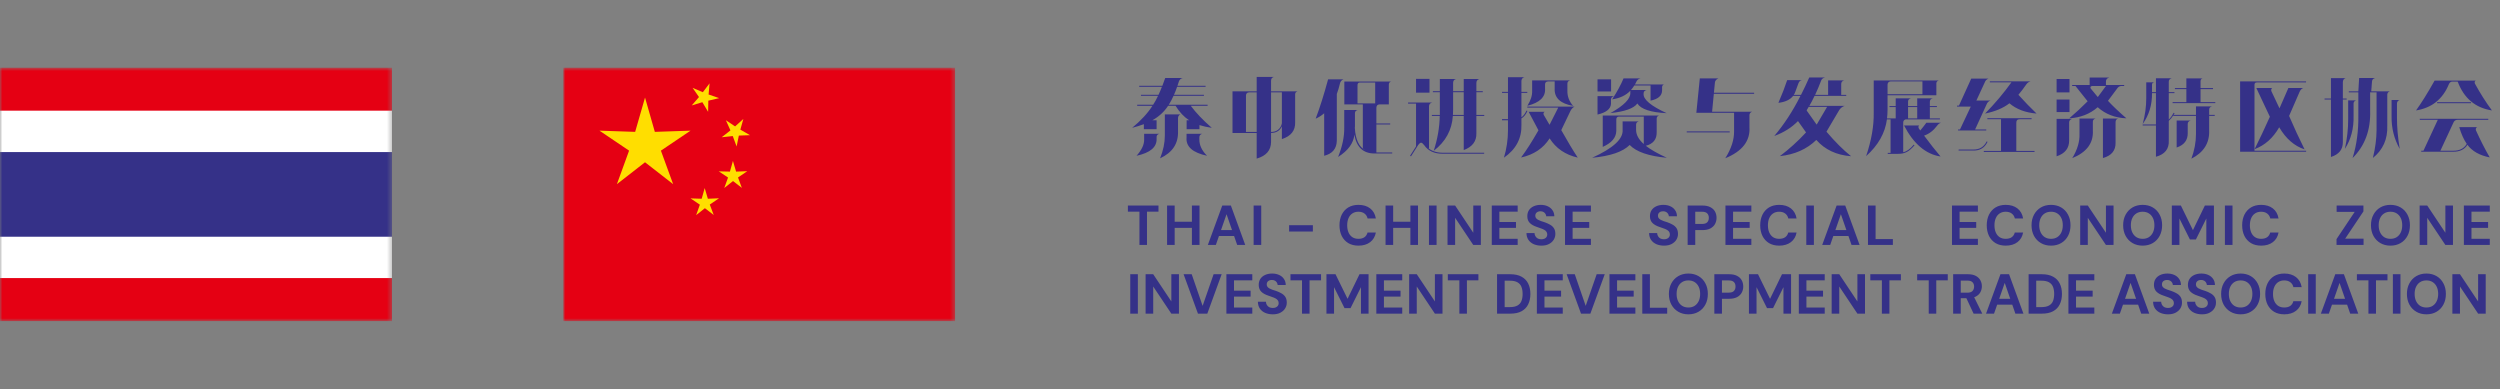 <svg width="546" height="85" viewBox="0 0 546 85" fill="none" xmlns="http://www.w3.org/2000/svg">
<rect x="0" y="0" width="546" height="85" fill="#808080" stroke="none"/>
<g clip-path="url(#clip0_70_1112)">
<mask id="mask0_70_1112" style="mask-type:luminance" maskUnits="userSpaceOnUse" x="0" y="14" width="86" height="57">
<path d="M85.623 14.733H0V70.176H85.623V14.733Z" fill="white"/>
</mask>
<g mask="url(#mask0_70_1112)">
<path d="M0 14.733H85.623V70.176H0V14.733Z" fill="#E50013"/>
<path d="M0 24.163H85.623V60.735H0V24.163Z" fill="white"/>
<path d="M0 33.218H85.623V51.703H0V33.218Z" fill="#353188"/>
</g>
</g>
<g clip-path="url(#clip1_70_1112)">
<g clip-path="url(#clip2_70_1112)">
<mask id="mask1_70_1112" style="mask-type:luminance" maskUnits="userSpaceOnUse" x="123" y="14" width="86" height="57">
<path d="M208.623 14.733H123V70.176H208.623V14.733Z" fill="white"/>
</mask>
<g mask="url(#mask1_70_1112)">
<path d="M123 14.733H208.623V70.176H123V14.733Z" fill="#E50013"/>
<path d="M140.873 35.439L134.73 40.222L137.393 32.901L130.922 28.537L138.719 28.798L140.873 21.307L143.015 28.798L150.812 28.537L144.341 32.901L147.015 40.222L140.873 35.439Z" fill="#FFDE00"/>
<path d="M153.396 22.315L151.073 23.029L152.659 21.193L151.265 19.187L153.498 20.139L154.971 18.201L154.756 20.638L157.068 21.431L154.699 21.986L154.654 24.423L153.396 22.326V22.315Z" fill="#FFDE00"/>
<path d="M160.048 29.716L157.612 29.977L159.527 28.481L158.53 26.259L160.547 27.608L162.349 25.976L161.692 28.311L163.8 29.523L161.363 29.614L160.876 31.994L160.037 29.716H160.048Z" fill="#FFDE00"/>
<path d="M158.994 38.771L156.977 37.422L159.414 37.479L160.071 35.145L160.762 37.479L163.199 37.389L161.182 38.76L162.02 41.038L160.094 39.542L158.178 41.06L159.006 38.771H158.994Z" fill="#FFDE00"/>
<path d="M152.829 44.687L150.812 43.327L153.249 43.406L153.906 41.072L154.597 43.406L157.034 43.304L155.017 44.676L155.878 46.954L153.951 45.469L152.036 46.988L152.852 44.698L152.829 44.687Z" fill="#FFDE00"/>
</g>
</g>
</g>
<path d="M259.16 28.22V26.26H259.7C258.567 25.527 257.58 24.473 256.74 23.1H255.12C254.253 24.42 253.107 25.473 251.68 26.26H252.6V28.22H249.82V27.12C249.033 27.413 248.18 27.68 247.26 27.92C249.167 26.347 250.647 24.74 251.7 23.1H248.36V22.88H251.84C252.227 22.293 252.587 21.64 252.92 20.92H249.18V20.7H253.02C253.033 20.687 253.047 20.66 253.06 20.62C253.287 20.14 253.52 19.587 253.76 18.96H248.8V18.74H253.86L254.48 17.04H258.3C257.887 17.133 257.607 17.393 257.46 17.82L257.16 18.74H263.3V18.96H257.08C256.867 19.587 256.64 20.167 256.4 20.7H262.94V20.92H256.3C255.98 21.653 255.633 22.307 255.26 22.88H263.74V23.1H260.06C261.193 24.633 262.727 26.24 264.66 27.92C263.7 27.787 262.8 27.587 261.96 27.32V28.22H259.16ZM254.4 24.98H257.82C257.46 25.14 257.28 25.413 257.28 25.8V28.7C257.36 31.367 256.053 33.327 253.36 34.58C254.053 32.873 254.4 31.22 254.4 29.62V24.98ZM261.94 30.04V30.4C261.913 31.68 262.473 32.887 263.62 34.02C260.473 33.34 258.98 32.02 259.14 30.06V29.22H262.56C262.133 29.34 261.927 29.613 261.94 30.04ZM252.6 30.04V30.26C252.693 32.113 251.233 33.367 248.22 34.02C249.367 32.727 249.92 31.54 249.88 30.46V29.22H253.22C252.767 29.327 252.56 29.6 252.6 30.04ZM277.6 17.62V19.94H283.4C283.04 20.047 282.86 20.267 282.86 20.6V26.72C282.913 28.52 281.947 29.74 279.96 30.38V27.58C279.533 28.54 278.747 29.027 277.6 29.04V31C277.587 32.827 276.54 34.04 274.46 34.64V29.04H269.18V19.94H274.46V16.8H278.22C277.807 16.907 277.6 17.18 277.6 17.62ZM272.12 20.9V28.82H274.46V20.16H272.86C272.367 20.173 272.12 20.42 272.12 20.9ZM279.96 20.16H277.6V28.82C278.2 28.82 278.7 28.667 279.1 28.36C279.553 28.027 279.84 27.553 279.96 26.94V20.16ZM295.92 24.78V27.62C295.92 27.673 295.913 27.74 295.9 27.82C295.9 27.9 295.9 27.96 295.9 28C296.047 30.467 296.8 32.073 298.16 32.82L297.64 32.42V22.8H293.6V17.8H303.84C303.493 17.893 303.32 18.127 303.32 18.5V22.8H301.3C300.847 22.813 300.613 23.06 300.6 23.54V26.96H303.62V27.18H300.6V33.3H304.06V33.52H300.2C297.747 33.533 296.28 32.167 295.8 29.42C295.6 31.287 294.413 32.907 292.24 34.28C293.173 31.96 293.62 29.827 293.58 27.88V24.02H296.54C296.113 24.113 295.907 24.367 295.92 24.78ZM292.64 18.26C292.44 19.1 292.213 19.853 291.96 20.52V30.72C291.92 32.48 291 33.58 289.2 34.02V24.74C288.627 25.233 288.007 25.627 287.34 25.92C288.247 23.533 289.153 20.667 290.06 17.32H293.42C292.993 17.493 292.733 17.807 292.64 18.26ZM296.48 22.58H300.34V18.02H297.02C296.66 18.02 296.48 18.22 296.48 18.62V22.58ZM322.44 18.12V19.92H323.84V20.14H322.44V25.1H324.16V25.32H322.44V29.14C322.48 30.86 321.56 32.073 319.68 32.78V25.32H317.3C317.1 28.413 315.707 30.953 313.12 32.94C313.96 30.367 314.4 27.827 314.44 25.32H312.72V25.1H314.46V24.3V20.14H312.94V19.92H314.46V17.26H318C317.587 17.353 317.373 17.627 317.36 18.08V19.92H319.68V17.26H323.08C322.653 17.38 322.44 17.667 322.44 18.12ZM315.14 33.36H324.14V33.58H315.14C313.273 33.593 311.907 32.967 311.04 31.7C310.76 31.34 310.533 31.16 310.36 31.16C310.187 31.16 309.967 31.347 309.7 31.72L308.16 34.14L307.96 34.02L309.26 31.98V22.62H307.52V22.4H312.78C312.327 22.507 312.1 22.78 312.1 23.22V32.44L311.78 32.22C312.62 32.98 313.74 33.36 315.14 33.36ZM317.36 24.02C317.36 24.407 317.347 24.767 317.32 25.1H319.68V20.14H317.36V24.02ZM309.26 20.24V17.22H312.2V20.24H309.26ZM333.56 23.28H343.88C343.52 23.48 343.233 23.773 343.02 24.16L340.98 28.42C342.38 30.913 343.58 32.913 344.58 34.42C341.873 33.807 339.827 32.407 338.44 30.22C337.053 32.393 334.973 33.787 332.2 34.4C333.347 32.867 334.613 30.887 336 28.46L333.86 24.42H337.36C337.093 24.567 337.027 24.793 337.16 25.1L338.42 27.26L340.32 23.5H333.56V23.28ZM329.34 16.86H332.92C332.507 16.98 332.293 17.253 332.28 17.68V20.06H333.56V20.28H332.28V25.62C332.707 25.313 333.073 24.827 333.38 24.16L333.6 24.22C333.253 25.007 332.813 25.553 332.28 25.86V27.2C332.373 30.2 331.1 32.613 328.46 34.44C329.047 32.48 329.34 30.493 329.34 28.48V26.26H328.04V26.02H329.34V20.28H328.04V20.06H329.34V16.86ZM342.32 19.84C342.293 21.04 342.707 22.133 343.56 23.12C340.787 22.64 339.447 21.38 339.54 19.34V17.78H338.12C337.68 17.793 337.453 18.007 337.44 18.42V19.34C337.573 21.167 336.287 22.42 333.58 23.1C334.313 21.94 334.66 20.853 334.62 19.84V17.56H342.96C342.533 17.64 342.32 17.873 342.32 18.26V19.84ZM364.04 34.46C360.08 34.1 357.373 33.167 355.92 31.66C354.44 33.153 351.707 34.087 347.72 34.46C352.307 32.38 354.527 30.347 354.38 28.36V26.52H357.88C357.493 26.64 357.307 26.893 357.32 27.28V28.36C357.32 29.44 357.88 30.473 359 31.46V25.46H353.62C353.207 25.46 353 25.68 353 26.12V28.6C352.96 30.067 351.973 31.227 350.04 32.08V25.24H362.32C361.987 25.347 361.82 25.567 361.82 25.9V28.88C361.847 30.44 361.053 31.427 359.44 31.84C360.52 32.68 362.053 33.553 364.04 34.46ZM354.58 17.12H358.32C357.88 17.2 357.567 17.44 357.38 17.84C357.287 18.067 357.18 18.267 357.06 18.44H363.44C363.147 18.533 363 18.74 363 19.06V19.7C363.013 20.873 362.173 21.633 360.48 21.98V18.66H356.94C356.7 19.033 356.453 19.367 356.2 19.66H359.6C359.173 19.767 358.96 20.02 358.96 20.42V20.5C358.88 21.727 360.56 23.133 364 24.72C360.507 24.547 358.373 23.84 357.6 22.6C356.827 23.667 354.867 24.367 351.72 24.7C354.667 23.047 356.113 21.58 356.06 20.3V19.82C355.113 20.82 353.793 21.447 352.1 21.7C353.18 20.033 354.007 18.507 354.58 17.12ZM351.84 21.82V22.7C351.76 23.807 350.78 24.58 348.9 25.02V21H352.5C352.047 21.12 351.827 21.393 351.84 21.82ZM348.9 19.98V17.32H351.86V19.98H348.9ZM371.24 17.12H375.32C374.853 17.307 374.593 17.6 374.54 18L374.32 20.26H383.1V20.48H374.3L373.92 24.4H382.66C382.273 24.533 382.08 24.793 382.08 25.18V27.78C382.267 30.793 380.507 33.053 376.8 34.56C378.107 32.493 378.747 30.527 378.72 28.66V24.64H370.48L371.24 17.12ZM368.38 28.92V28.7H377.76V28.92H368.38ZM388.4 22.46C389.2 20.62 389.84 18.967 390.32 17.5H393.54C393.207 17.553 392.96 17.767 392.8 18.14L392.08 20.08C392 20.32 391.893 20.533 391.76 20.72H393.34C393.94 19.547 394.54 18.28 395.14 16.92H398.6C398.147 17.027 397.86 17.253 397.74 17.6C397.34 18.653 396.9 19.693 396.42 20.72H399.26V17.56H402.76C402.32 17.68 402.107 17.953 402.12 18.38V20.72H403.22V20.94H396.3C395.927 21.74 395.547 22.467 395.16 23.12H402.88C402.387 23.28 401.993 23.58 401.7 24.02L398.9 28.76C400.767 30.96 402.56 32.747 404.28 34.12C401.093 33.88 398.56 32.693 396.68 30.56C394.627 32.573 391.973 33.753 388.72 34.1C390.76 32.567 392.667 30.84 394.44 28.92L392.68 26.44C391.307 27.853 389.58 28.94 387.5 29.7C389.633 27.193 391.54 24.273 393.22 20.94H391.62C390.967 21.78 389.893 22.287 388.4 22.46ZM395.02 23.34L394.58 24.06C394.593 24.167 394.64 24.26 394.72 24.34L396.76 27.22L399.04 23.34H395.02ZM412.66 23.38V23.16H414.02V21.48H417.36C416.907 21.573 416.693 21.833 416.72 22.26V23.16H418.72V21.48H422.12C421.68 21.573 421.467 21.833 421.48 22.26V23.16H423.02V23.38H421.48V25.86H423.68V26.08H416.18C415.82 26.187 415.647 26.44 415.66 26.84V33.24C416.433 33.08 417.2 32.533 417.96 31.6L418.12 31.74C417.467 32.487 416.9 32.973 416.42 33.2C415.927 33.467 415.3 33.6 414.54 33.6H412.28V33.38H412.9V26.08H412.1C411.713 29.053 410.2 31.727 407.56 34.1C408.72 30.66 409.273 27.493 409.22 24.6V17.58H423.42C423.073 17.687 422.9 17.9 422.9 18.22V20.8H412.24V23.92C412.24 24.6 412.2 25.247 412.12 25.86H414.02V23.38H412.66ZM420.72 26.8H423.92C423.573 26.907 423.287 27.127 423.06 27.46C422.247 28.54 421.3 29.26 420.22 29.62C421.527 31.38 422.727 32.9 423.82 34.18C420.593 33.687 417.933 31.427 415.84 27.4H419.16C418.96 27.547 418.927 27.753 419.06 28.02L419.38 28.5C419.847 27.953 420.293 27.387 420.72 26.8ZM412.24 18.46V20.58H419.86V17.78H412.9C412.5 17.807 412.28 18.033 412.24 18.46ZM416.72 23.38V25.86H418.72V23.38H416.72ZM427.42 23.28V23.06H427.84L430.52 17.16H434.3C433.873 17.333 433.6 17.607 433.48 17.98L431.64 21.96H434.72C434.32 22.093 434.04 22.367 433.88 22.78L431.36 28.28H433.8V28.5H427.64V28.28H428.06L430.42 23.28H427.42ZM434.58 17.76H443.48C443.08 17.893 442.78 18.1 442.58 18.38C441.967 19.273 441.38 20.047 440.82 20.7C442.087 22.113 443.407 23.48 444.78 24.8C442.34 24.6 440.367 23.853 438.86 22.56C437.527 23.6 435.753 24.347 433.54 24.8C435.687 22.613 437.607 20.34 439.3 17.98H434.58V17.76ZM434.04 26.04V25.82H443.7V26.04H441.12C440.6 26.027 440.347 26.307 440.36 26.88V32.96H444.34V33.18H433.26V32.96H437.02V26.04H434.04ZM430.9 32.88H427.76V32.66H430.9C432.287 32.7 433.287 32.107 433.9 30.88L434.08 30.98C433.44 32.3 432.38 32.933 430.9 32.88ZM452.56 18.78V18.56H456.38V16.94H460.68C460.173 17.06 459.927 17.36 459.94 17.84V18.56H463.92V18.78H463.26C462.9 18.807 462.607 18.993 462.38 19.34L460.38 22.02C461.42 23.14 462.76 24.413 464.4 25.84C461.933 25.747 459.847 24.94 458.14 23.42C456.433 24.9 454.36 25.707 451.92 25.84C453.347 24.627 454.687 23.387 455.94 22.12L453.28 18.78H452.56ZM462.04 26.68V31.18C462.067 32.887 461.147 34 459.28 34.52V25.88H462.62C462.233 26 462.04 26.267 462.04 26.68ZM457.68 25.88C457.267 26 457.067 26.247 457.08 26.62V28.5C457.227 31.247 455.727 33.26 452.58 34.54C453.7 32.7 454.227 30.92 454.16 29.2V25.88H457.68ZM451.9 26.78V30.68C451.913 32.373 451 33.527 449.16 34.14V25.96H452.6C452.12 26.067 451.887 26.34 451.9 26.78ZM449.16 20.18V17.26H451.98V20.18H449.16ZM449.16 24.48V21.74H451.98V24.48H449.16ZM456.92 18.78C456.56 18.847 456.46 19.033 456.62 19.34L458.16 21.2L459.94 18.78H456.92ZM482.48 24.02V25.08H483.7V25.3H482.48V28.48C482.587 31.227 481.293 33.287 478.6 34.66C479.267 32.833 479.6 31.053 479.6 29.32V25.3H474.66V25.18C474.353 25.66 474.02 26.067 473.66 26.4V30.7C473.753 32.513 472.82 33.693 470.86 34.24V27.4H467.96V27.18H470.86V20.34H470C470.027 22.913 469.347 25.16 467.96 27.08C468.48 25.2 468.74 23.333 468.74 21.48V17.98H470.48C470.147 18.06 469.987 18.227 470 18.48V20.12H470.86V17.1H474.28C473.853 17.22 473.647 17.48 473.66 17.88V20.12H474.9V20.34H473.66V26.12C474.06 25.72 474.42 25.22 474.74 24.62L474.92 24.72C474.84 24.84 474.773 24.96 474.72 25.08H479.6V23.24H483.1C482.66 23.347 482.453 23.607 482.48 24.02ZM480.6 17.78V19.24H483.32V19.46H480.6V22.3H483.82V22.52H474.5V22.3H477.5V19.46H475V19.24H477.5V17.12H481.04C480.733 17.213 480.587 17.433 480.6 17.78ZM477.8 27.1V29.04C477.827 30.613 477.02 31.673 475.38 32.22V26.32H478.46C478.007 26.44 477.787 26.7 477.8 27.1ZM499.78 19.22H503.02C502.673 19.353 502.407 19.64 502.22 20.08L499.94 25.32C501.02 27.84 502.147 30.273 503.32 32.62C501.093 31.9 499.247 30.293 497.78 27.8C496.42 30.16 494.627 31.753 492.4 32.58C493.48 30.42 494.593 28.06 495.74 25.5L492.78 19.22H496.24C496.027 19.38 495.973 19.62 496.08 19.94L497.84 23.66L499.78 19.22ZM503.66 32.92V33.14H489.24V17.78H503.64V18H492.88C492.547 18 492.38 18.18 492.38 18.54V32.92H503.66ZM515.24 17.04H518.7C518.273 17.16 518.053 17.433 518.04 17.86L517.88 19.94H521.96C521.573 20.073 521.38 20.32 521.38 20.68V27.46C521.487 30.38 520.44 32.727 518.24 34.5C518.76 32.38 519.027 30.36 519.04 28.44V20.16H517.64V24.16C517.773 28.4 516.493 31.853 513.8 34.52C514.693 31.707 515.113 28.567 515.06 25.1V20.16H512.98V19.94H515.06L515.24 17.04ZM507.68 21.74V21.52H509.08V17.06H512.3C511.9 17.18 511.693 17.467 511.68 17.92V21.52H512.5V21.74H511.68V31.02C511.693 32.647 510.827 33.733 509.08 34.28V21.74H507.68ZM523.5 22.6V25.68C523.487 27.72 523.687 30 524.1 32.52C522.873 30.333 522.28 27.96 522.32 25.4V21.84H524.06C523.7 21.973 523.513 22.227 523.5 22.6ZM514.02 22.68V25.28C514.087 28.053 513.453 30.467 512.12 32.52C512.613 30.267 512.853 28.113 512.84 26.06V21.92H514.58C514.18 22.053 513.993 22.307 514.02 22.68ZM528.48 26.16V25.94H543.44V26.16H536.76C536.293 26.16 535.973 26.387 535.8 26.84L532.98 32.92H535.76C537.16 32.933 538.153 32.433 538.74 31.42C538.087 30.487 537.54 29.267 537.1 27.76H541C540.72 27.933 540.64 28.18 540.76 28.5C541.707 30.593 542.707 32.553 543.76 34.38C541.547 33.94 539.92 33.02 538.88 31.62C538.253 32.647 537.213 33.153 535.76 33.14H528.8V32.92H529.28L532.42 26.16H528.48ZM540.52 18.26C541.653 20.34 542.893 22.293 544.24 24.12C540.613 23.56 538.12 21.46 536.76 17.82H535.58C535.26 17.82 535.013 18.007 534.84 18.38C533.493 21.66 531.1 23.573 527.66 24.12C528.86 22.453 530.213 20.28 531.72 17.6H540.7C540.46 17.747 540.4 17.967 540.52 18.26ZM532.26 22.54V22.32H539.68V22.54H532.26Z" fill="#353188"/>
<path d="M248.854 53.5V46.231H246.332V44.89H253.011V46.231H250.502V53.5H248.854ZM260.313 53.5V44.89H261.974V53.5H260.313ZM254.889 53.5V44.89H256.549V53.5H254.889ZM256.316 49.773V48.432H260.596V49.773H256.316ZM263.793 53.5L266.941 44.89H268.823L271.96 53.5H270.201L267.876 46.784L265.539 53.5H263.793ZM265.182 51.544L265.625 50.253H270.004L270.435 51.544H265.182ZM273.792 53.5V44.89H275.453V53.5H273.792ZM281.539 50.573V49.183H286.73V50.573H281.539ZM296.687 53.648C295.826 53.648 295.084 53.463 294.46 53.094C293.845 52.717 293.37 52.196 293.034 51.532C292.706 50.86 292.542 50.085 292.542 49.207C292.542 48.33 292.706 47.555 293.034 46.883C293.37 46.21 293.845 45.685 294.46 45.308C295.084 44.931 295.826 44.742 296.687 44.742C297.728 44.742 298.581 45.001 299.245 45.517C299.909 46.034 300.323 46.764 300.487 47.707H298.679C298.573 47.248 298.347 46.891 298.003 46.637C297.667 46.374 297.224 46.243 296.674 46.243C296.166 46.243 295.727 46.366 295.358 46.612C294.997 46.85 294.719 47.19 294.522 47.633C294.325 48.068 294.227 48.592 294.227 49.207C294.227 49.814 294.325 50.339 294.522 50.782C294.719 51.224 294.997 51.565 295.358 51.803C295.727 52.04 296.166 52.159 296.674 52.159C297.224 52.159 297.667 52.04 298.003 51.803C298.339 51.557 298.56 51.216 298.667 50.782H300.487C300.323 51.675 299.909 52.377 299.245 52.885C298.581 53.393 297.728 53.648 296.687 53.648ZM308.031 53.5V44.89H309.691V53.5H308.031ZM302.606 53.5V44.89H304.267V53.5H302.606ZM304.033 49.773V48.432H308.314V49.773H304.033ZM312.088 53.5V44.89H313.749V53.5H312.088ZM316.14 53.5V44.89H317.801L321.762 50.831V44.89H323.422V53.5H321.762L317.801 47.571V53.5H316.14ZM325.802 53.5V44.89H331.46V46.231H327.463V48.482H331.091V49.773H327.463V52.159H331.46V53.5H325.802ZM336.639 53.648C336.015 53.648 335.458 53.541 334.966 53.328C334.482 53.115 334.097 52.803 333.81 52.393C333.531 51.983 333.387 51.487 333.379 50.905H335.138C335.146 51.159 335.212 51.389 335.335 51.593C335.458 51.798 335.626 51.962 335.839 52.086C336.061 52.2 336.323 52.258 336.626 52.258C336.889 52.258 337.114 52.217 337.303 52.135C337.5 52.044 337.651 51.922 337.758 51.766C337.865 51.61 337.918 51.425 337.918 51.212C337.918 50.966 337.856 50.761 337.733 50.597C337.619 50.433 337.455 50.294 337.241 50.179C337.036 50.064 336.794 49.962 336.516 49.871C336.245 49.773 335.958 49.671 335.655 49.564C334.974 49.343 334.453 49.047 334.093 48.678C333.74 48.309 333.564 47.822 333.564 47.215C333.564 46.698 333.687 46.255 333.933 45.886C334.187 45.517 334.535 45.234 334.978 45.038C335.421 44.841 335.925 44.742 336.491 44.742C337.073 44.742 337.582 44.845 338.016 45.05C338.459 45.247 338.808 45.534 339.062 45.911C339.324 46.288 339.459 46.731 339.468 47.239H337.696C337.688 47.051 337.631 46.874 337.524 46.71C337.426 46.538 337.286 46.403 337.106 46.304C336.926 46.198 336.712 46.145 336.466 46.145C336.253 46.136 336.056 46.169 335.876 46.243C335.704 46.317 335.564 46.428 335.458 46.575C335.359 46.715 335.31 46.891 335.31 47.104C335.31 47.309 335.359 47.481 335.458 47.621C335.564 47.76 335.708 47.883 335.888 47.99C336.069 48.088 336.282 48.182 336.528 48.273C336.774 48.355 337.04 48.441 337.327 48.531C337.754 48.678 338.147 48.855 338.508 49.06C338.869 49.257 339.156 49.515 339.369 49.835C339.582 50.154 339.689 50.577 339.689 51.102C339.689 51.553 339.57 51.971 339.332 52.356C339.095 52.742 338.75 53.053 338.299 53.291C337.856 53.529 337.303 53.648 336.639 53.648ZM341.799 53.5V44.89H347.457V46.231H343.459V48.482H347.088V49.773H343.459V52.159H347.457V53.5H341.799ZM363.423 53.648C362.8 53.648 362.242 53.541 361.75 53.328C361.266 53.115 360.881 52.803 360.594 52.393C360.315 51.983 360.172 51.487 360.163 50.905H361.922C361.931 51.159 361.996 51.389 362.119 51.593C362.242 51.798 362.41 51.962 362.623 52.086C362.845 52.2 363.107 52.258 363.411 52.258C363.673 52.258 363.899 52.217 364.087 52.135C364.284 52.044 364.436 51.922 364.542 51.766C364.649 51.61 364.702 51.425 364.702 51.212C364.702 50.966 364.641 50.761 364.518 50.597C364.403 50.433 364.239 50.294 364.026 50.179C363.821 50.064 363.579 49.962 363.3 49.871C363.029 49.773 362.742 49.671 362.439 49.564C361.758 49.343 361.238 49.047 360.877 48.678C360.524 48.309 360.348 47.822 360.348 47.215C360.348 46.698 360.471 46.255 360.717 45.886C360.971 45.517 361.32 45.234 361.762 45.038C362.205 44.841 362.71 44.742 363.275 44.742C363.858 44.742 364.366 44.845 364.801 45.05C365.243 45.247 365.592 45.534 365.846 45.911C366.108 46.288 366.244 46.731 366.252 47.239H364.481C364.473 47.051 364.415 46.874 364.309 46.71C364.21 46.538 364.071 46.403 363.89 46.304C363.71 46.198 363.497 46.145 363.251 46.145C363.038 46.136 362.841 46.169 362.66 46.243C362.488 46.317 362.349 46.428 362.242 46.575C362.144 46.715 362.095 46.891 362.095 47.104C362.095 47.309 362.144 47.481 362.242 47.621C362.349 47.76 362.492 47.883 362.673 47.99C362.853 48.088 363.066 48.182 363.312 48.273C363.558 48.355 363.825 48.441 364.112 48.531C364.538 48.678 364.932 48.855 365.293 49.06C365.653 49.257 365.94 49.515 366.154 49.835C366.367 50.154 366.473 50.577 366.473 51.102C366.473 51.553 366.354 51.971 366.117 52.356C365.879 52.742 365.534 53.053 365.083 53.291C364.641 53.529 364.087 53.648 363.423 53.648ZM368.583 53.5V44.89H371.806C372.503 44.89 373.081 45.009 373.54 45.247C373.999 45.484 374.339 45.804 374.561 46.206C374.782 46.608 374.893 47.067 374.893 47.584C374.893 48.059 374.786 48.498 374.573 48.9C374.36 49.302 374.024 49.63 373.564 49.884C373.105 50.13 372.519 50.253 371.806 50.253H370.243V53.5H368.583ZM370.243 48.912H371.707C372.24 48.912 372.621 48.793 372.851 48.555C373.089 48.309 373.208 47.986 373.208 47.584C373.208 47.157 373.089 46.829 372.851 46.6C372.621 46.362 372.24 46.243 371.707 46.243H370.243V48.912ZM376.839 53.5V44.89H382.497V46.231H378.5V48.482H382.128V49.773H378.5V52.159H382.497V53.5H376.839ZM388.574 53.648C387.713 53.648 386.971 53.463 386.347 53.094C385.732 52.717 385.257 52.196 384.921 51.532C384.593 50.86 384.429 50.085 384.429 49.207C384.429 48.33 384.593 47.555 384.921 46.883C385.257 46.21 385.732 45.685 386.347 45.308C386.971 44.931 387.713 44.742 388.574 44.742C389.615 44.742 390.468 45.001 391.132 45.517C391.796 46.034 392.21 46.764 392.374 47.707H390.566C390.46 47.248 390.234 46.891 389.89 46.637C389.554 46.374 389.111 46.243 388.561 46.243C388.053 46.243 387.614 46.366 387.245 46.612C386.885 46.85 386.606 47.19 386.409 47.633C386.212 48.068 386.114 48.592 386.114 49.207C386.114 49.814 386.212 50.339 386.409 50.782C386.606 51.224 386.885 51.565 387.245 51.803C387.614 52.04 388.053 52.159 388.561 52.159C389.111 52.159 389.554 52.04 389.89 51.803C390.226 51.557 390.447 51.216 390.554 50.782H392.374C392.21 51.675 391.796 52.377 391.132 52.885C390.468 53.393 389.615 53.648 388.574 53.648ZM394.493 53.5V44.89H396.154V53.5H394.493ZM397.968 53.5L401.117 44.89H402.998L406.135 53.5H404.376L402.051 46.784L399.714 53.5H397.968ZM399.358 51.544L399.8 50.253H404.179L404.61 51.544H399.358ZM407.967 53.5V44.89H409.628V52.209H413.404V53.5H407.967ZM426.315 53.5V44.89H431.973V46.231H427.976V48.482H431.604V49.773H427.976V52.159H431.973V53.5H426.315ZM438.049 53.648C437.188 53.648 436.446 53.463 435.823 53.094C435.208 52.717 434.732 52.196 434.396 51.532C434.068 50.86 433.904 50.085 433.904 49.207C433.904 48.33 434.068 47.555 434.396 46.883C434.732 46.21 435.208 45.685 435.823 45.308C436.446 44.931 437.188 44.742 438.049 44.742C439.091 44.742 439.944 45.001 440.608 45.517C441.272 46.034 441.686 46.764 441.85 47.707H440.042C439.935 47.248 439.71 46.891 439.365 46.637C439.029 46.374 438.586 46.243 438.037 46.243C437.529 46.243 437.09 46.366 436.721 46.612C436.36 46.85 436.081 47.19 435.885 47.633C435.688 48.068 435.589 48.592 435.589 49.207C435.589 49.814 435.688 50.339 435.885 50.782C436.081 51.224 436.36 51.565 436.721 51.803C437.09 52.04 437.529 52.159 438.037 52.159C438.586 52.159 439.029 52.04 439.365 51.803C439.702 51.557 439.923 51.216 440.03 50.782H441.85C441.686 51.675 441.272 52.377 440.608 52.885C439.944 53.393 439.091 53.648 438.049 53.648ZM447.942 53.648C447.106 53.648 446.368 53.459 445.728 53.082C445.088 52.705 444.588 52.184 444.227 51.52C443.867 50.847 443.686 50.072 443.686 49.195C443.686 48.318 443.867 47.547 444.227 46.883C444.588 46.21 445.088 45.685 445.728 45.308C446.368 44.931 447.106 44.742 447.942 44.742C448.787 44.742 449.529 44.931 450.168 45.308C450.808 45.685 451.304 46.21 451.657 46.883C452.017 47.547 452.198 48.318 452.198 49.195C452.198 50.072 452.017 50.847 451.657 51.52C451.304 52.184 450.808 52.705 450.168 53.082C449.529 53.459 448.787 53.648 447.942 53.648ZM447.942 52.159C448.467 52.159 448.918 52.04 449.295 51.803C449.68 51.557 449.98 51.212 450.193 50.769C450.406 50.327 450.513 49.802 450.513 49.195C450.513 48.58 450.406 48.055 450.193 47.621C449.98 47.178 449.68 46.837 449.295 46.6C448.918 46.362 448.467 46.243 447.942 46.243C447.425 46.243 446.974 46.362 446.589 46.6C446.204 46.837 445.904 47.178 445.691 47.621C445.478 48.055 445.371 48.58 445.371 49.195C445.371 49.802 445.478 50.327 445.691 50.769C445.904 51.212 446.204 51.557 446.589 51.803C446.974 52.04 447.425 52.159 447.942 52.159ZM454.316 53.5V44.89H455.976L459.937 50.831V44.89H461.597V53.5H459.937L455.976 47.571V53.5H454.316ZM467.95 53.648C467.114 53.648 466.376 53.459 465.736 53.082C465.097 52.705 464.597 52.184 464.236 51.52C463.875 50.847 463.695 50.072 463.695 49.195C463.695 48.318 463.875 47.547 464.236 46.883C464.597 46.21 465.097 45.685 465.736 45.308C466.376 44.931 467.114 44.742 467.95 44.742C468.795 44.742 469.537 44.931 470.177 45.308C470.816 45.685 471.312 46.21 471.665 46.883C472.026 47.547 472.206 48.318 472.206 49.195C472.206 50.072 472.026 50.847 471.665 51.52C471.312 52.184 470.816 52.705 470.177 53.082C469.537 53.459 468.795 53.648 467.95 53.648ZM467.95 52.159C468.475 52.159 468.926 52.04 469.303 51.803C469.689 51.557 469.988 51.212 470.201 50.769C470.414 50.327 470.521 49.802 470.521 49.195C470.521 48.58 470.414 48.055 470.201 47.621C469.988 47.178 469.689 46.837 469.303 46.6C468.926 46.362 468.475 46.243 467.95 46.243C467.434 46.243 466.983 46.362 466.597 46.6C466.212 46.837 465.913 47.178 465.699 47.621C465.486 48.055 465.38 48.58 465.38 49.195C465.38 49.802 465.486 50.327 465.699 50.769C465.913 51.212 466.212 51.557 466.597 51.803C466.983 52.04 467.434 52.159 467.95 52.159ZM474.324 53.5V44.89H476.304L478.936 50.265L481.544 44.89H483.524V53.5H481.864V47.719L479.588 52.295H478.272L475.984 47.719V53.5H474.324ZM485.92 53.5V44.89H487.58V53.5H485.92ZM493.834 53.648C492.973 53.648 492.231 53.463 491.608 53.094C490.993 52.717 490.517 52.196 490.181 51.532C489.853 50.86 489.689 50.085 489.689 49.207C489.689 48.33 489.853 47.555 490.181 46.883C490.517 46.21 490.993 45.685 491.608 45.308C492.231 44.931 492.973 44.742 493.834 44.742C494.876 44.742 495.728 45.001 496.393 45.517C497.057 46.034 497.471 46.764 497.635 47.707H495.827C495.72 47.248 495.495 46.891 495.15 46.637C494.814 46.374 494.371 46.243 493.822 46.243C493.314 46.243 492.875 46.366 492.506 46.612C492.145 46.85 491.866 47.19 491.669 47.633C491.473 48.068 491.374 48.592 491.374 49.207C491.374 49.814 491.473 50.339 491.669 50.782C491.866 51.224 492.145 51.565 492.506 51.803C492.875 52.04 493.314 52.159 493.822 52.159C494.371 52.159 494.814 52.04 495.15 51.803C495.487 51.557 495.708 51.216 495.815 50.782H497.635C497.471 51.675 497.057 52.377 496.393 52.885C495.728 53.393 494.876 53.648 493.834 53.648ZM510.296 53.5V52.221L514.269 46.268H510.32V44.89H516.175V46.169L512.19 52.122H516.2V53.5H510.296ZM522.074 53.648C521.238 53.648 520.5 53.459 519.86 53.082C519.221 52.705 518.721 52.184 518.36 51.52C517.999 50.847 517.819 50.072 517.819 49.195C517.819 48.318 517.999 47.547 518.36 46.883C518.721 46.21 519.221 45.685 519.86 45.308C520.5 44.931 521.238 44.742 522.074 44.742C522.919 44.742 523.661 44.931 524.301 45.308C524.94 45.685 525.436 46.21 525.789 46.883C526.15 47.547 526.33 48.318 526.33 49.195C526.33 50.072 526.15 50.847 525.789 51.52C525.436 52.184 524.94 52.705 524.301 53.082C523.661 53.459 522.919 53.648 522.074 53.648ZM522.074 52.159C522.599 52.159 523.05 52.04 523.427 51.803C523.813 51.557 524.112 51.212 524.325 50.769C524.539 50.327 524.645 49.802 524.645 49.195C524.645 48.58 524.539 48.055 524.325 47.621C524.112 47.178 523.813 46.837 523.427 46.6C523.05 46.362 522.599 46.243 522.074 46.243C521.558 46.243 521.107 46.362 520.721 46.6C520.336 46.837 520.037 47.178 519.824 47.621C519.61 48.055 519.504 48.58 519.504 49.195C519.504 49.802 519.61 50.327 519.824 50.769C520.037 51.212 520.336 51.557 520.721 51.803C521.107 52.04 521.558 52.159 522.074 52.159ZM528.448 53.5V44.89H530.109L534.069 50.831V44.89H535.73V53.5H534.069L530.109 47.571V53.5H528.448ZM538.11 53.5V44.89H543.768V46.231H539.77V48.482H543.399V49.773H539.77V52.159H543.768V53.5H538.11ZM246.849 68.5V59.89H248.509V68.5H246.849ZM250.2 68.5V59.89H251.86L255.821 65.831V59.89H257.482V68.5H255.821L251.86 62.571V68.5H250.2ZM261.633 68.5L258.497 59.89H260.268L262.654 66.803L265.052 59.89H266.811L263.675 68.5H261.633ZM267.845 68.5V59.89H273.503V61.231H269.506V63.482H273.134V64.773H269.506V67.159H273.503V68.5H267.845ZM277.98 68.648C277.357 68.648 276.8 68.541 276.308 68.328C275.824 68.115 275.438 67.803 275.151 67.393C274.873 66.983 274.729 66.487 274.721 65.905H276.48C276.488 66.159 276.554 66.388 276.677 66.594C276.8 66.799 276.968 66.963 277.181 67.085C277.402 67.2 277.665 67.258 277.968 67.258C278.231 67.258 278.456 67.217 278.645 67.135C278.841 67.044 278.993 66.921 279.1 66.766C279.206 66.61 279.26 66.425 279.26 66.212C279.26 65.966 279.198 65.761 279.075 65.597C278.96 65.433 278.796 65.294 278.583 65.179C278.378 65.064 278.136 64.962 277.857 64.871C277.587 64.773 277.3 64.671 276.996 64.564C276.316 64.343 275.795 64.047 275.434 63.678C275.082 63.309 274.905 62.822 274.905 62.215C274.905 61.698 275.028 61.255 275.274 60.886C275.529 60.517 275.877 60.234 276.32 60.038C276.763 59.841 277.267 59.742 277.833 59.742C278.415 59.742 278.923 59.845 279.358 60.05C279.801 60.247 280.149 60.534 280.404 60.911C280.666 61.288 280.801 61.731 280.809 62.239H279.038C279.03 62.051 278.973 61.874 278.866 61.71C278.768 61.538 278.628 61.403 278.448 61.304C278.267 61.198 278.054 61.145 277.808 61.145C277.595 61.136 277.398 61.169 277.218 61.243C277.046 61.317 276.906 61.428 276.8 61.575C276.701 61.715 276.652 61.891 276.652 62.104C276.652 62.309 276.701 62.481 276.8 62.621C276.906 62.76 277.05 62.883 277.23 62.99C277.411 63.088 277.624 63.182 277.87 63.273C278.116 63.355 278.382 63.441 278.669 63.531C279.096 63.678 279.489 63.855 279.85 64.06C280.211 64.257 280.498 64.515 280.711 64.835C280.924 65.154 281.031 65.577 281.031 66.102C281.031 66.552 280.912 66.971 280.674 67.356C280.436 67.742 280.092 68.053 279.641 68.291C279.198 68.529 278.645 68.648 277.98 68.648ZM284.36 68.5V61.231H281.839V59.89H288.518V61.231H286.008V68.5H284.36ZM289.695 68.5V59.89H291.675L294.307 65.265L296.915 59.89H298.895V68.5H297.234V62.719L294.959 67.295H293.643L291.355 62.719V68.5H289.695ZM300.589 68.5V59.89H306.247V61.231H302.25V63.482H305.878V64.773H302.25V67.159H306.247V68.5H300.589ZM307.76 68.5V59.89H309.421L313.381 65.831V59.89H315.042V68.5H313.381L309.421 62.571V68.5H307.76ZM318.726 68.5V61.231H316.204V59.89H322.883V61.231H320.374V68.5H318.726ZM326.955 68.5V59.89H329.833C330.833 59.89 331.658 60.07 332.305 60.431C332.961 60.784 333.445 61.284 333.757 61.932C334.077 62.571 334.236 63.326 334.236 64.195C334.236 65.064 334.077 65.823 333.757 66.471C333.445 67.11 332.965 67.61 332.318 67.971C331.67 68.324 330.842 68.5 329.833 68.5H326.955ZM328.615 67.073H329.747C330.452 67.073 331.006 66.958 331.407 66.729C331.817 66.499 332.109 66.171 332.281 65.745C332.453 65.31 332.539 64.794 332.539 64.195C332.539 63.588 332.453 63.072 332.281 62.645C332.109 62.211 331.817 61.879 331.407 61.649C331.006 61.419 330.452 61.304 329.747 61.304H328.615V67.073ZM335.651 68.5V59.89H341.309V61.231H337.312V63.482H340.94V64.773H337.312V67.159H341.309V68.5H335.651ZM345.295 68.5L342.158 59.89H343.929L346.316 66.803L348.714 59.89H350.473L347.336 68.5H345.295ZM351.507 68.5V59.89H357.165V61.231H353.167V63.482H356.796V64.773H353.167V67.159H357.165V68.5H351.507ZM358.678 68.5V59.89H360.338V67.209H364.114V68.5H358.678ZM368.741 68.648C367.904 68.648 367.166 68.459 366.527 68.082C365.887 67.705 365.387 67.184 365.026 66.52C364.665 65.847 364.485 65.072 364.485 64.195C364.485 63.318 364.665 62.547 365.026 61.883C365.387 61.21 365.887 60.685 366.527 60.308C367.166 59.931 367.904 59.742 368.741 59.742C369.585 59.742 370.327 59.931 370.967 60.308C371.607 60.685 372.103 61.21 372.455 61.883C372.816 62.547 372.996 63.318 372.996 64.195C372.996 65.072 372.816 65.847 372.455 66.52C372.103 67.184 371.607 67.705 370.967 68.082C370.327 68.459 369.585 68.648 368.741 68.648ZM368.741 67.159C369.265 67.159 369.716 67.04 370.094 66.803C370.479 66.557 370.778 66.212 370.992 65.769C371.205 65.327 371.311 64.802 371.311 64.195C371.311 63.58 371.205 63.055 370.992 62.621C370.778 62.178 370.479 61.837 370.094 61.6C369.716 61.362 369.265 61.243 368.741 61.243C368.224 61.243 367.773 61.362 367.388 61.6C367.002 61.837 366.703 62.178 366.49 62.621C366.277 63.055 366.17 63.58 366.17 64.195C366.17 64.802 366.277 65.327 366.49 65.769C366.703 66.212 367.002 66.557 367.388 66.803C367.773 67.04 368.224 67.159 368.741 67.159ZM374.413 68.5V59.89H377.636C378.333 59.89 378.911 60.009 379.37 60.247C379.829 60.484 380.17 60.804 380.391 61.206C380.612 61.608 380.723 62.067 380.723 62.584C380.723 63.059 380.616 63.498 380.403 63.9C380.19 64.302 379.854 64.63 379.395 64.884C378.935 65.13 378.349 65.253 377.636 65.253H376.074V68.5H374.413ZM376.074 63.912H377.537C378.07 63.912 378.452 63.793 378.681 63.555C378.919 63.309 379.038 62.986 379.038 62.584C379.038 62.157 378.919 61.829 378.681 61.6C378.452 61.362 378.07 61.243 377.537 61.243H376.074V63.912ZM381.969 68.5V59.89H383.949L386.581 65.265L389.189 59.89H391.169V68.5H389.508V62.719L387.233 67.295H385.917L383.629 62.719V68.5H381.969ZM392.863 68.5V59.89H398.521V61.231H394.524V63.482H398.152V64.773H394.524V67.159H398.521V68.5H392.863ZM400.034 68.5V59.89H401.695L405.655 65.831V59.89H407.316V68.5H405.655L401.695 62.571V68.5H400.034ZM411 68.5V61.231H408.478V59.89H415.157V61.231H412.648V68.5H411ZM421.234 68.5V61.231H418.712V59.89H425.391V61.231H422.882V68.5H421.234ZM426.568 68.5V59.89H429.778C430.475 59.89 431.049 60.009 431.5 60.247C431.951 60.484 432.288 60.804 432.509 61.206C432.73 61.6 432.841 62.038 432.841 62.522C432.841 62.981 432.734 63.412 432.521 63.814C432.308 64.207 431.972 64.527 431.513 64.773C431.062 65.011 430.479 65.13 429.766 65.13H428.229V68.5H426.568ZM431.033 68.5L429.262 64.712H431.058L432.927 68.5H431.033ZM428.229 63.924H429.68C430.18 63.924 430.549 63.801 430.787 63.555C431.025 63.309 431.144 62.986 431.144 62.584C431.144 62.182 431.025 61.866 430.787 61.637C430.557 61.399 430.188 61.28 429.68 61.28H428.229V63.924ZM433.75 68.5L436.898 59.89H438.78L441.917 68.5H440.158L437.833 61.784L435.496 68.5H433.75ZM435.139 66.544L435.582 65.253H439.961L440.392 66.544H435.139ZM443.048 68.5V59.89H445.926C446.927 59.89 447.751 60.07 448.399 60.431C449.055 60.784 449.538 61.284 449.85 61.932C450.17 62.571 450.33 63.326 450.33 64.195C450.33 65.064 450.17 65.823 449.85 66.471C449.538 67.11 449.059 67.61 448.411 67.971C447.763 68.324 446.935 68.5 445.926 68.5H443.048ZM444.709 67.073H445.84C446.545 67.073 447.099 66.958 447.501 66.729C447.911 66.499 448.202 66.171 448.374 65.745C448.546 65.31 448.632 64.794 448.632 64.195C448.632 63.588 448.546 63.072 448.374 62.645C448.202 62.211 447.911 61.879 447.501 61.649C447.099 61.419 446.545 61.304 445.84 61.304H444.709V67.073ZM451.745 68.5V59.89H457.403V61.231H453.405V63.482H457.034V64.773H453.405V67.159H457.403V68.5H451.745ZM461.232 68.5L464.381 59.89H466.263L469.4 68.5H467.641L465.316 61.784L462.979 68.5H461.232ZM462.622 66.544L463.065 65.253H467.444L467.874 66.544H462.622ZM473.495 68.648C472.872 68.648 472.314 68.541 471.822 68.328C471.339 68.115 470.953 67.803 470.666 67.393C470.387 66.983 470.244 66.487 470.236 65.905H471.995C472.003 66.159 472.068 66.388 472.191 66.594C472.314 66.799 472.483 66.963 472.696 67.085C472.917 67.2 473.18 67.258 473.483 67.258C473.745 67.258 473.971 67.217 474.159 67.135C474.356 67.044 474.508 66.921 474.615 66.766C474.721 66.61 474.774 66.425 474.774 66.212C474.774 65.966 474.713 65.761 474.59 65.597C474.475 65.433 474.311 65.294 474.098 65.179C473.893 65.064 473.651 64.962 473.372 64.871C473.102 64.773 472.815 64.671 472.511 64.564C471.831 64.343 471.31 64.047 470.949 63.678C470.597 63.309 470.42 62.822 470.42 62.215C470.42 61.698 470.543 61.255 470.789 60.886C471.043 60.517 471.392 60.234 471.835 60.038C472.278 59.841 472.782 59.742 473.348 59.742C473.93 59.742 474.438 59.845 474.873 60.05C475.316 60.247 475.664 60.534 475.918 60.911C476.181 61.288 476.316 61.731 476.324 62.239H474.553C474.545 62.051 474.487 61.874 474.381 61.71C474.282 61.538 474.143 61.403 473.963 61.304C473.782 61.198 473.569 61.145 473.323 61.145C473.11 61.136 472.913 61.169 472.733 61.243C472.56 61.317 472.421 61.428 472.314 61.575C472.216 61.715 472.167 61.891 472.167 62.104C472.167 62.309 472.216 62.481 472.314 62.621C472.421 62.76 472.565 62.883 472.745 62.99C472.925 63.088 473.139 63.182 473.385 63.273C473.631 63.355 473.897 63.441 474.184 63.531C474.61 63.678 475.004 63.855 475.365 64.06C475.726 64.257 476.013 64.515 476.226 64.835C476.439 65.154 476.546 65.577 476.546 66.102C476.546 66.552 476.427 66.971 476.189 67.356C475.951 67.742 475.607 68.053 475.156 68.291C474.713 68.529 474.159 68.648 473.495 68.648ZM480.918 68.648C480.295 68.648 479.738 68.541 479.246 68.328C478.762 68.115 478.376 67.803 478.089 67.393C477.811 66.983 477.667 66.487 477.659 65.905H479.418C479.426 66.159 479.492 66.388 479.615 66.594C479.738 66.799 479.906 66.963 480.119 67.085C480.34 67.2 480.603 67.258 480.906 67.258C481.169 67.258 481.394 67.217 481.583 67.135C481.779 67.044 481.931 66.921 482.038 66.766C482.144 66.61 482.198 66.425 482.198 66.212C482.198 65.966 482.136 65.761 482.013 65.597C481.898 65.433 481.734 65.294 481.521 65.179C481.316 65.064 481.074 64.962 480.795 64.871C480.525 64.773 480.238 64.671 479.934 64.564C479.254 64.343 478.733 64.047 478.372 63.678C478.02 63.309 477.843 62.822 477.843 62.215C477.843 61.698 477.966 61.255 478.212 60.886C478.467 60.517 478.815 60.234 479.258 60.038C479.701 59.841 480.205 59.742 480.771 59.742C481.353 59.742 481.861 59.845 482.296 60.05C482.739 60.247 483.087 60.534 483.342 60.911C483.604 61.288 483.739 61.731 483.747 62.239H481.976C481.968 62.051 481.911 61.874 481.804 61.71C481.706 61.538 481.566 61.403 481.386 61.304C481.205 61.198 480.992 61.145 480.746 61.145C480.533 61.136 480.336 61.169 480.156 61.243C479.984 61.317 479.844 61.428 479.738 61.575C479.639 61.715 479.59 61.891 479.59 62.104C479.59 62.309 479.639 62.481 479.738 62.621C479.844 62.76 479.988 62.883 480.168 62.99C480.349 63.088 480.562 63.182 480.808 63.273C481.054 63.355 481.32 63.441 481.607 63.531C482.034 63.678 482.427 63.855 482.788 64.06C483.149 64.257 483.436 64.515 483.649 64.835C483.862 65.154 483.969 65.577 483.969 66.102C483.969 66.552 483.85 66.971 483.612 67.356C483.374 67.742 483.03 68.053 482.579 68.291C482.136 68.529 481.583 68.648 480.918 68.648ZM489.35 68.648C488.514 68.648 487.776 68.459 487.136 68.082C486.497 67.705 485.997 67.184 485.636 66.52C485.275 65.847 485.095 65.072 485.095 64.195C485.095 63.318 485.275 62.547 485.636 61.883C485.997 61.21 486.497 60.685 487.136 60.308C487.776 59.931 488.514 59.742 489.35 59.742C490.195 59.742 490.937 59.931 491.577 60.308C492.216 60.685 492.712 61.21 493.065 61.883C493.426 62.547 493.606 63.318 493.606 64.195C493.606 65.072 493.426 65.847 493.065 66.52C492.712 67.184 492.216 67.705 491.577 68.082C490.937 68.459 490.195 68.648 489.35 68.648ZM489.35 67.159C489.875 67.159 490.326 67.04 490.703 66.803C491.089 66.557 491.388 66.212 491.601 65.769C491.814 65.327 491.921 64.802 491.921 64.195C491.921 63.58 491.814 63.055 491.601 62.621C491.388 62.178 491.089 61.837 490.703 61.6C490.326 61.362 489.875 61.243 489.35 61.243C488.834 61.243 488.383 61.362 487.997 61.6C487.612 61.837 487.313 62.178 487.099 62.621C486.886 63.055 486.78 63.58 486.78 64.195C486.78 64.802 486.886 65.327 487.099 65.769C487.313 66.212 487.612 66.557 487.997 66.803C488.383 67.04 488.834 67.159 489.35 67.159ZM498.885 68.648C498.024 68.648 497.282 68.463 496.659 68.094C496.044 67.717 495.568 67.196 495.232 66.532C494.904 65.86 494.74 65.085 494.74 64.207C494.74 63.33 494.904 62.555 495.232 61.883C495.568 61.21 496.044 60.685 496.659 60.308C497.282 59.931 498.024 59.742 498.885 59.742C499.926 59.742 500.779 60.001 501.443 60.517C502.108 61.034 502.522 61.764 502.686 62.707H500.878C500.771 62.248 500.546 61.891 500.201 61.637C499.865 61.374 499.422 61.243 498.873 61.243C498.364 61.243 497.926 61.366 497.557 61.612C497.196 61.85 496.917 62.19 496.72 62.633C496.523 63.068 496.425 63.592 496.425 64.207C496.425 64.814 496.523 65.339 496.72 65.782C496.917 66.225 497.196 66.565 497.557 66.803C497.926 67.04 498.364 67.159 498.873 67.159C499.422 67.159 499.865 67.04 500.201 66.803C500.537 66.557 500.759 66.216 500.865 65.782H502.686C502.522 66.675 502.108 67.377 501.443 67.885C500.779 68.393 499.926 68.648 498.885 68.648ZM504.104 68.5V59.89H505.764V68.5H504.104ZM506.877 68.5L510.026 59.89H511.908L515.044 68.5H513.285L510.96 61.784L508.623 68.5H506.877ZM508.267 66.544L508.71 65.253H513.088L513.519 66.544H508.267ZM517.267 68.5V61.231H514.746V59.89H521.425V61.231H518.916V68.5H517.267ZM522.602 68.5V59.89H524.262V68.5H522.602ZM529.926 68.648C529.09 68.648 528.352 68.459 527.712 68.082C527.072 67.705 526.572 67.184 526.211 66.52C525.851 65.847 525.67 65.072 525.67 64.195C525.67 63.318 525.851 62.547 526.211 61.883C526.572 61.21 527.072 60.685 527.712 60.308C528.352 59.931 529.09 59.742 529.926 59.742C530.771 59.742 531.513 59.931 532.152 60.308C532.792 60.685 533.288 61.21 533.641 61.883C534.001 62.547 534.182 63.318 534.182 64.195C534.182 65.072 534.001 65.847 533.641 66.52C533.288 67.184 532.792 67.705 532.152 68.082C531.513 68.459 530.771 68.648 529.926 68.648ZM529.926 67.159C530.451 67.159 530.902 67.04 531.279 66.803C531.664 66.557 531.964 66.212 532.177 65.769C532.39 65.327 532.497 64.802 532.497 64.195C532.497 63.58 532.39 63.055 532.177 62.621C531.964 62.178 531.664 61.837 531.279 61.6C530.902 61.362 530.451 61.243 529.926 61.243C529.409 61.243 528.958 61.362 528.573 61.6C528.188 61.837 527.888 62.178 527.675 62.621C527.462 63.055 527.355 63.58 527.355 64.195C527.355 64.802 527.462 65.327 527.675 65.769C527.888 66.212 528.188 66.557 528.573 66.803C528.958 67.04 529.409 67.159 529.926 67.159ZM535.598 68.5V59.89H537.259L541.22 65.831V59.89H542.88V68.5H541.22L537.259 62.571V68.5H535.598Z" fill="#353188"/>
<defs>
<clipPath id="clip0_70_1112">
<rect width="85.623" height="55.443" fill="white" transform="translate(0 14.733)"/>
</clipPath>
<clipPath id="clip1_70_1112">
<rect width="85.623" height="55.443" fill="white" transform="translate(123 14.733)"/>
</clipPath>
<clipPath id="clip2_70_1112">
<rect width="85.623" height="55.443" fill="white" transform="translate(123 14.733)"/>
</clipPath>
</defs>
</svg>
